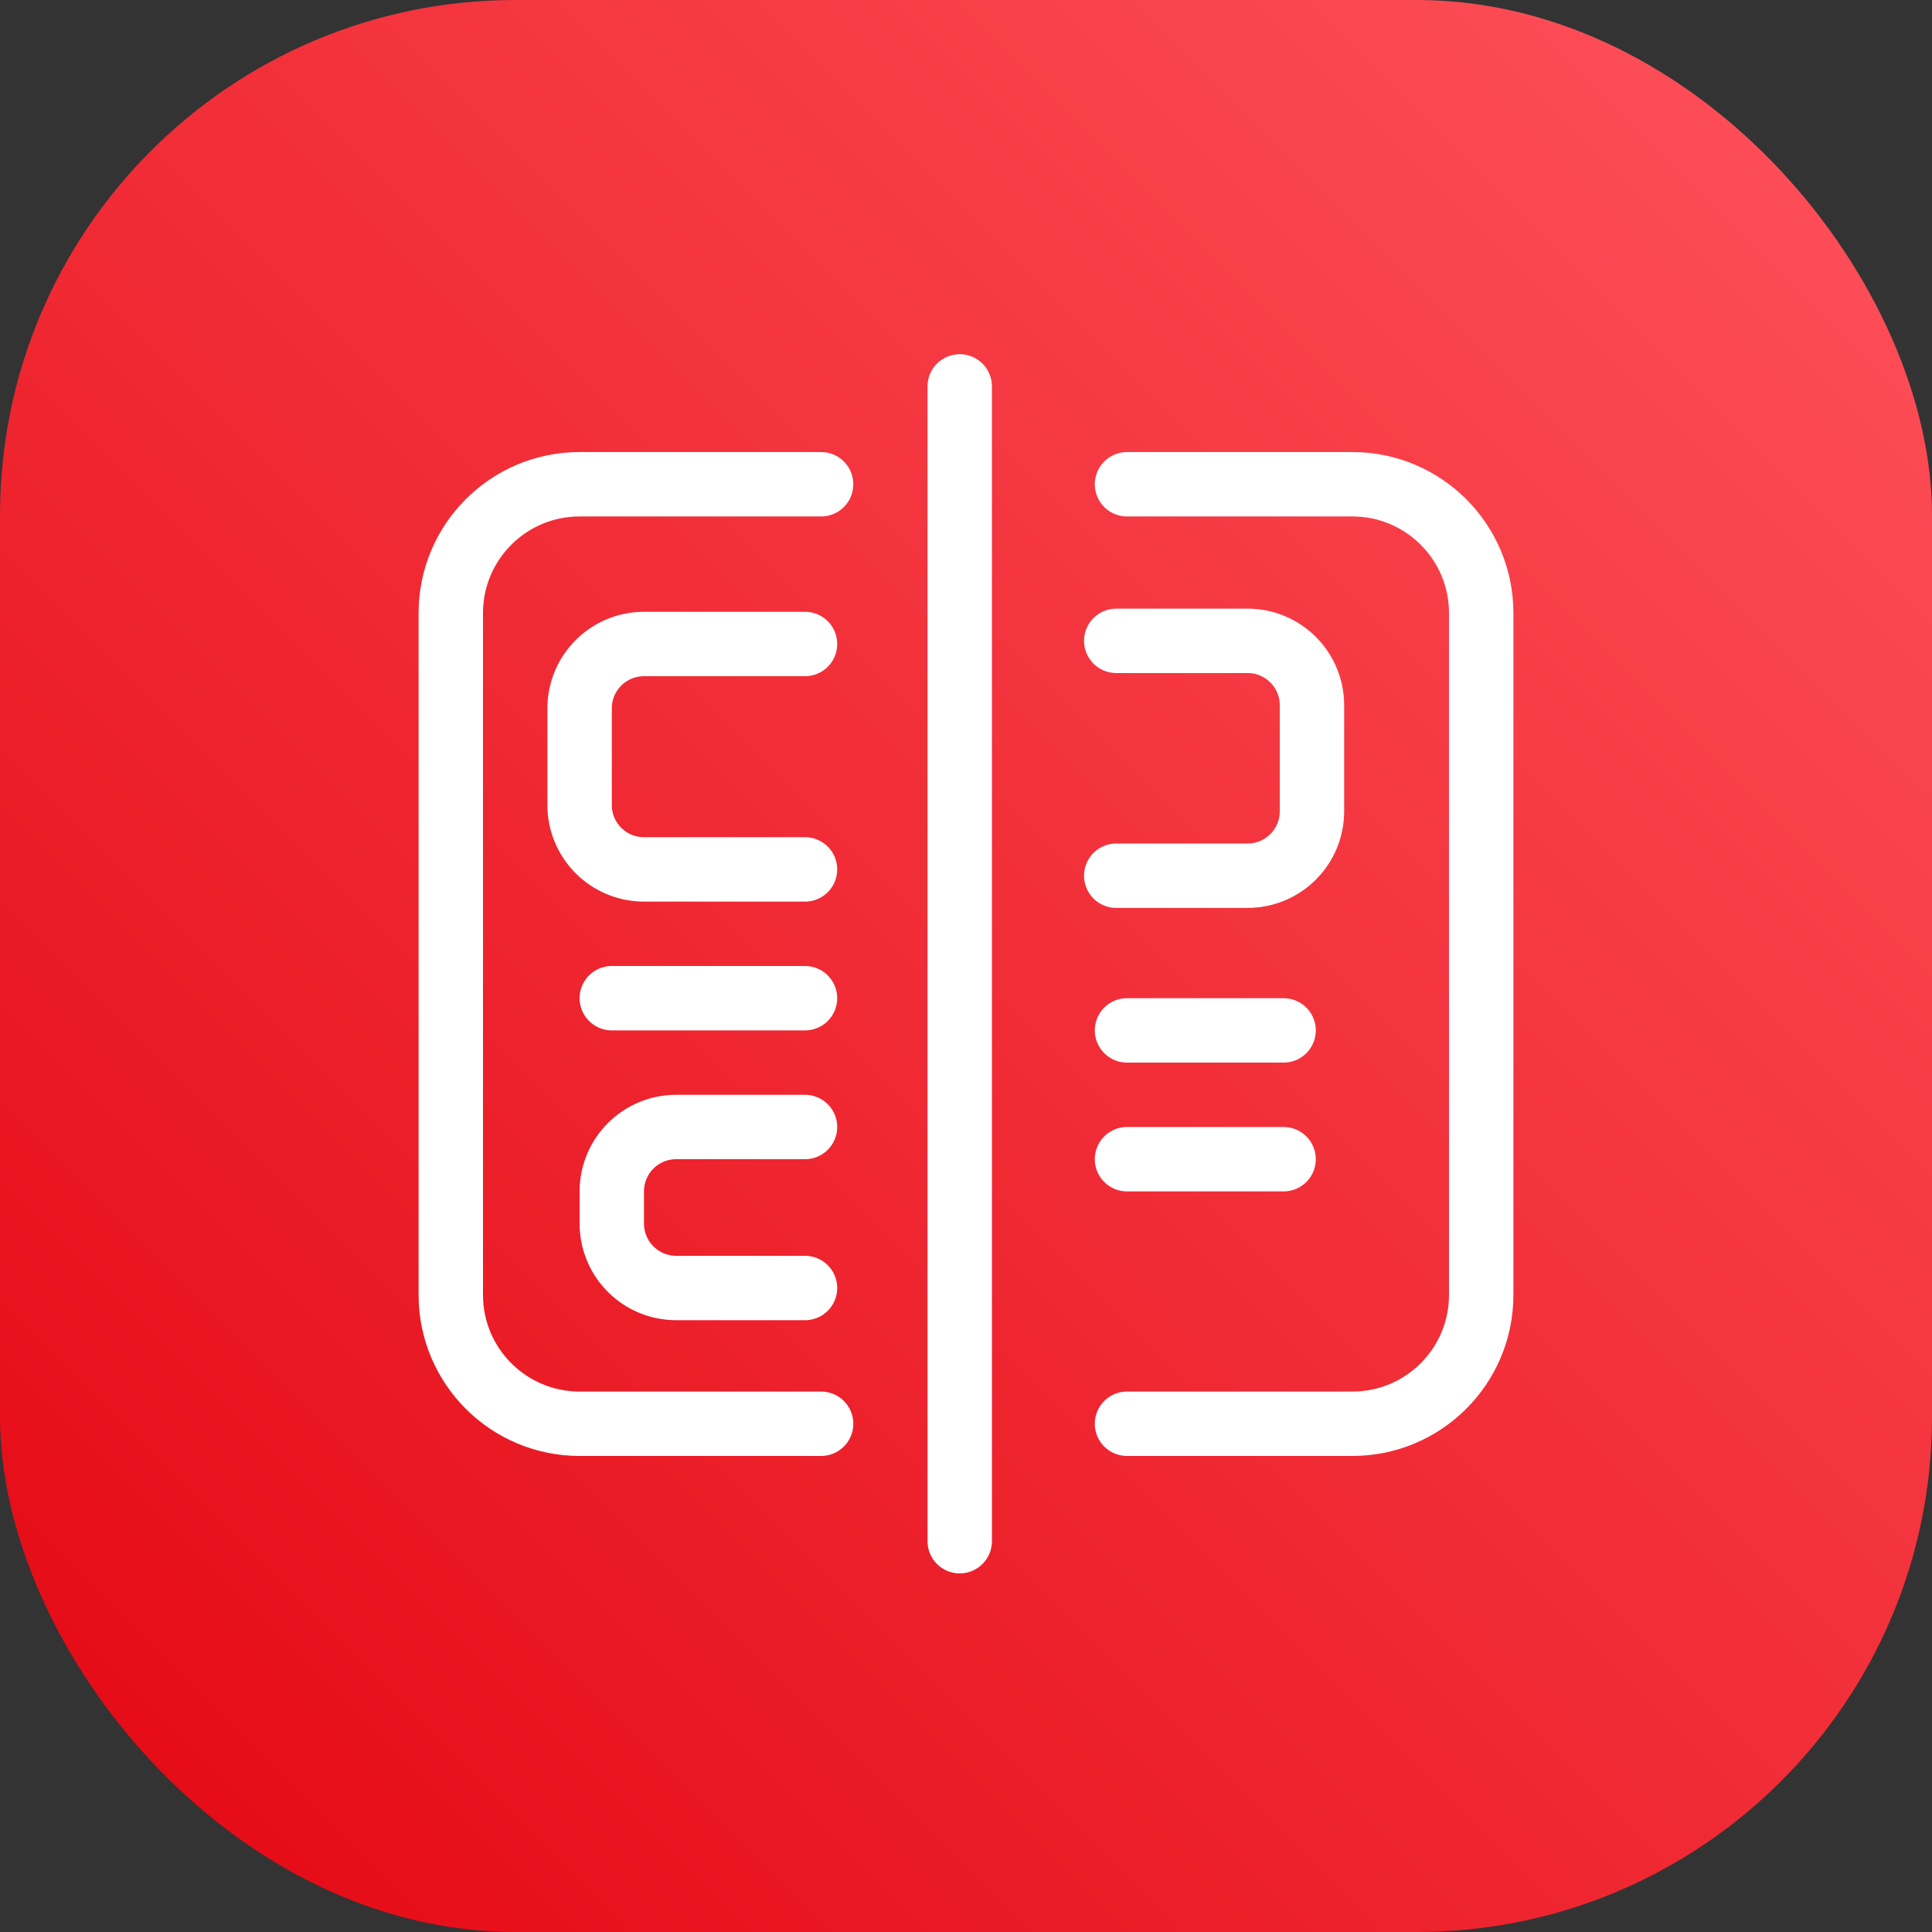 <svg width="60" height="60" viewBox="0 0 60 60" fill="none" xmlns="http://www.w3.org/2000/svg">
<rect x="0" y="0" width="60" height="60" fill="#333333" stroke="none"/>
<rect width="60" height="60" rx="16" fill="url(#paint0_linear_17028_7920)"/>
<path d="M25.5 15.039H18C15.791 15.039 14 16.83 14 19.039V40.216C14 42.425 15.791 44.216 18 44.216H25.5" stroke="white" stroke-width="2" stroke-linecap="round"/>
<path d="M35 15.039H42C44.209 15.039 46 16.83 46 19.039V40.216C46 42.425 44.209 44.216 42 44.216H35" stroke="white" stroke-width="2" stroke-linecap="round"/>
<path d="M29.805 12V47.863" stroke="white" stroke-width="2" stroke-linecap="round"/>
<path d="M25 20H20C18.895 20 18 20.895 18 22V25C18 26.105 18.895 27 20 27H25" stroke="white" stroke-width="2" stroke-linecap="round"/>
<path d="M25 35H21C19.895 35 19 35.895 19 37V38C19 39.105 19.895 40 21 40H25" stroke="white" stroke-width="2" stroke-linecap="round"/>
<path d="M34.666 19.902H38.744C39.849 19.902 40.744 20.797 40.744 21.902V25.196C40.744 26.301 39.849 27.196 38.744 27.196H34.666" stroke="white" stroke-width="2" stroke-linecap="round"/>
<path d="M19 31H25" stroke="white" stroke-width="2" stroke-linecap="round"/>
<path d="M35 32H39.863" stroke="white" stroke-width="2" stroke-linecap="round"/>
<path d="M35 36H39.863" stroke="white" stroke-width="2" stroke-linecap="round"/>
<defs>
<linearGradient id="paint0_linear_17028_7920" x1="30" y1="90" x2="90" y2="30" gradientUnits="userSpaceOnUse">
<stop stop-color="#E30611"/>
<stop offset="1" stop-color="#FF535C"/>
</linearGradient>
</defs>
</svg>
